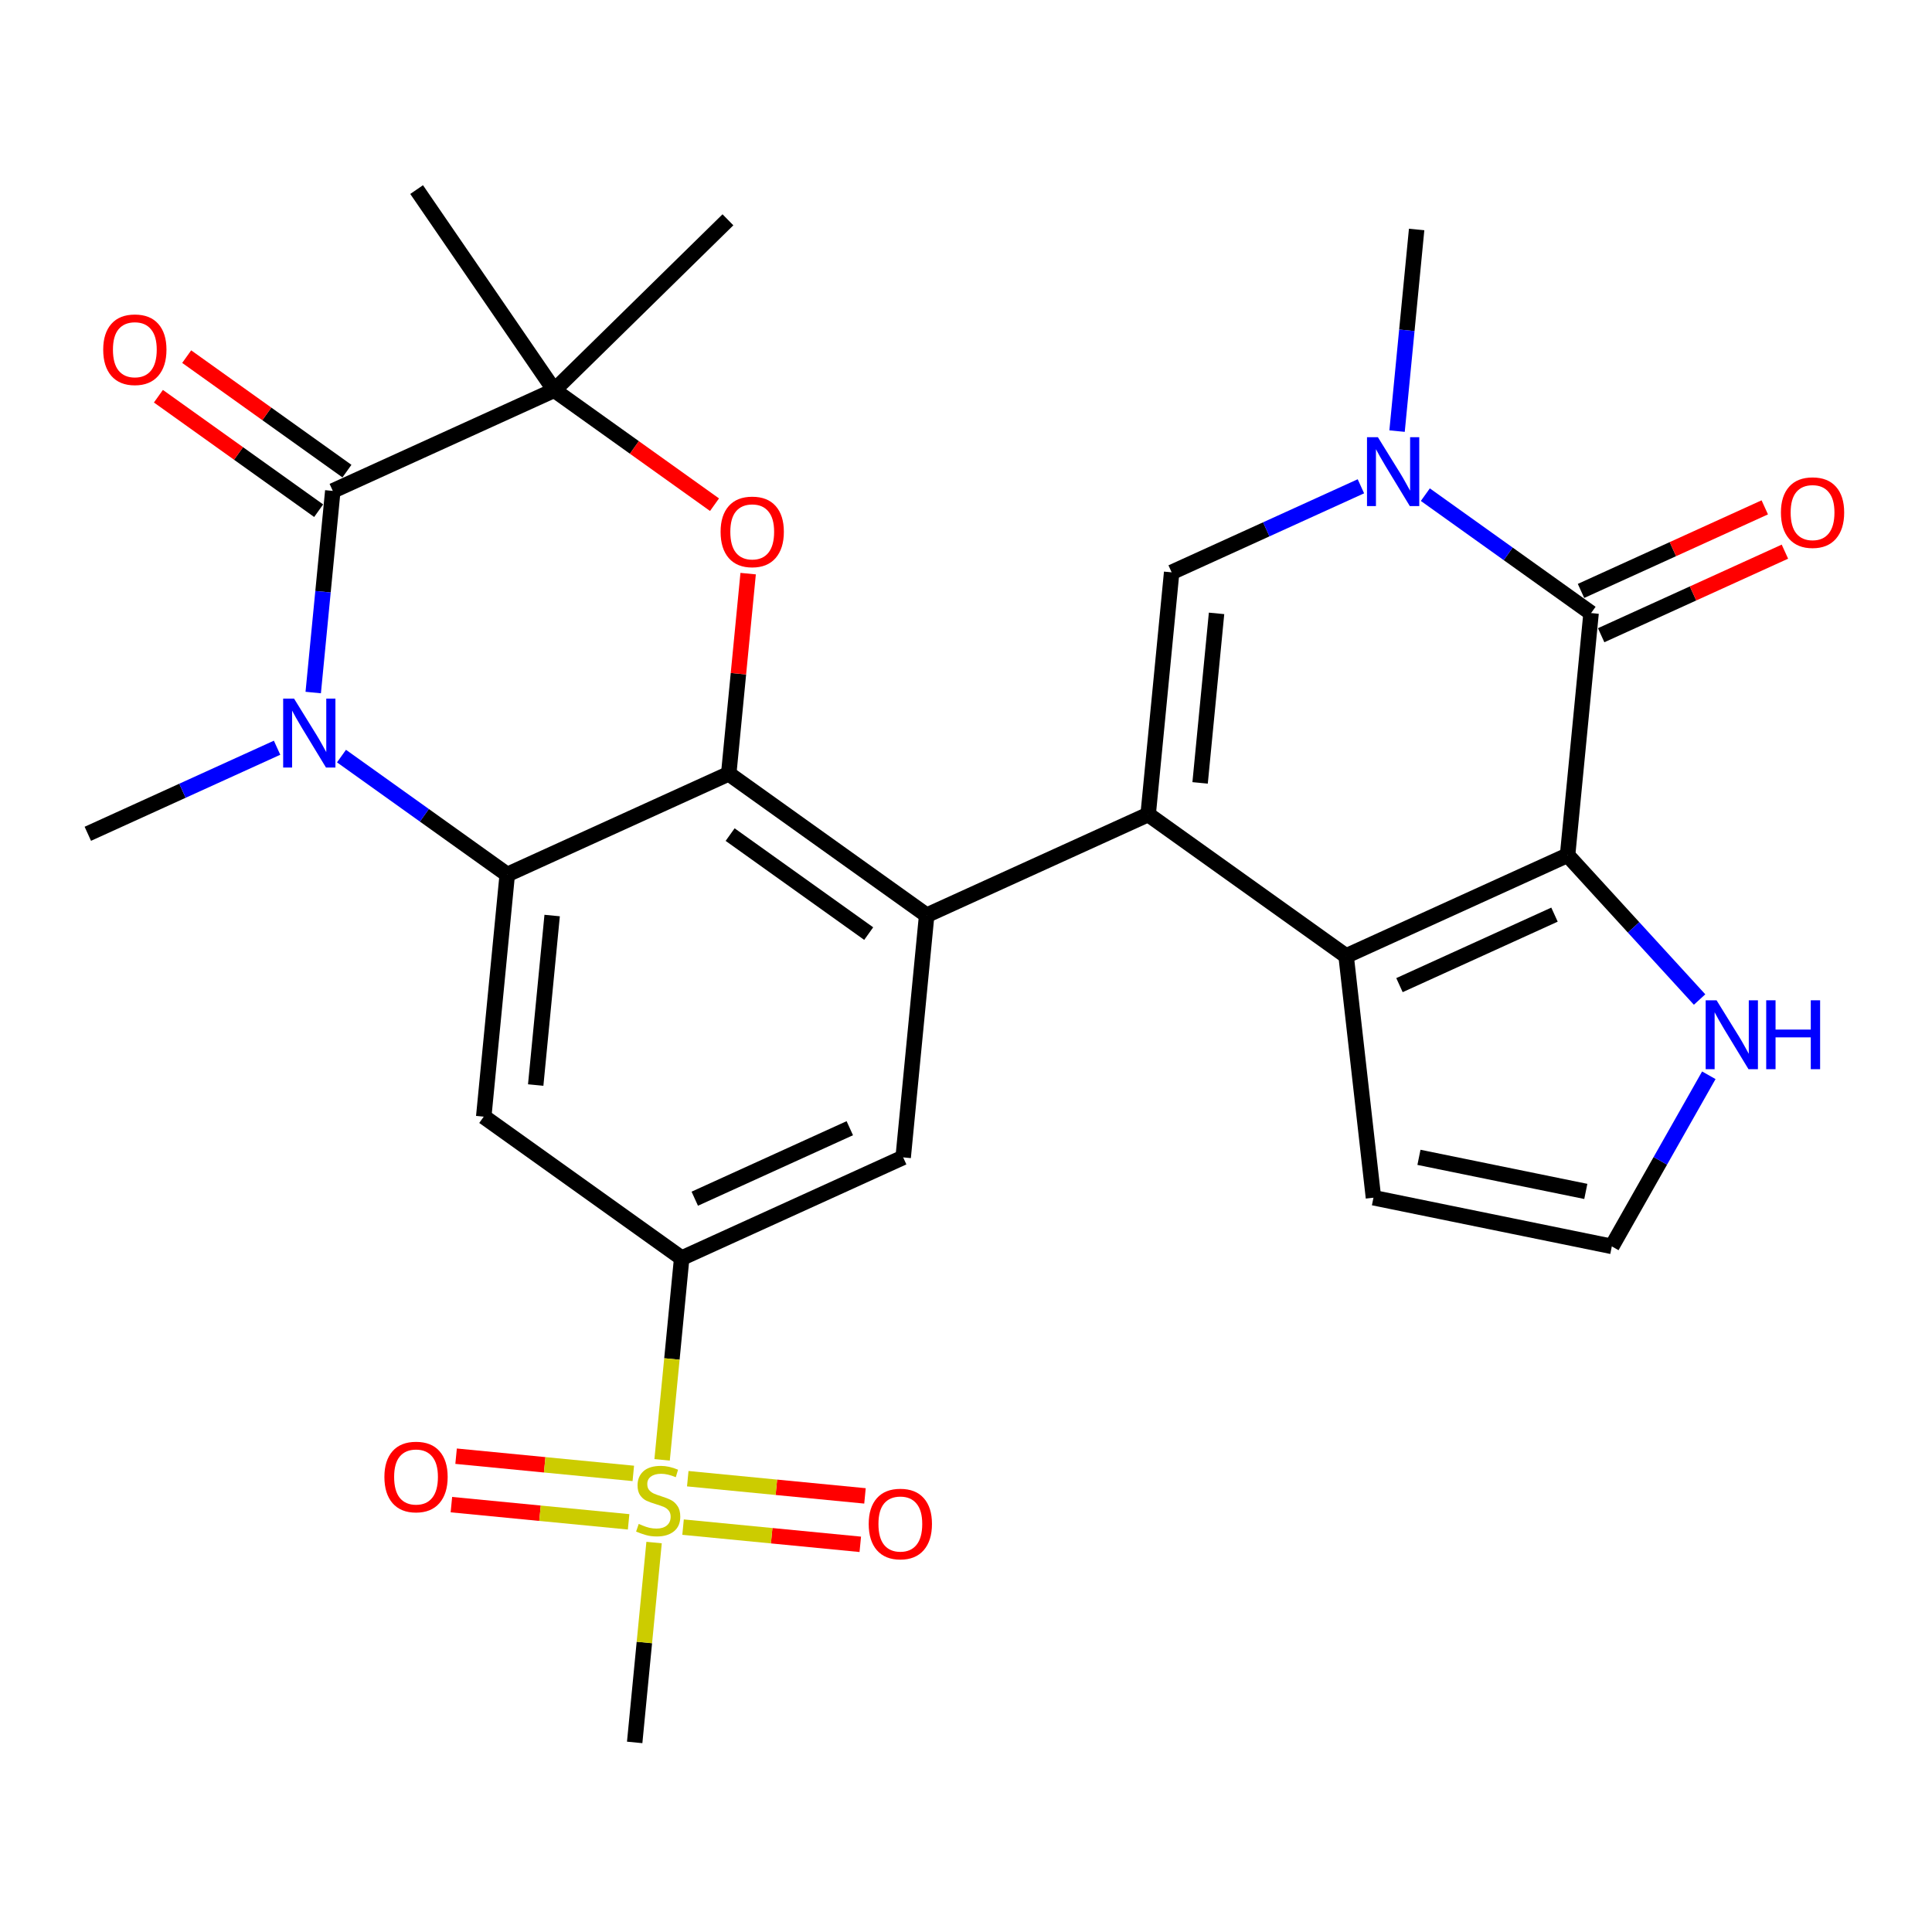 <?xml version='1.0' encoding='iso-8859-1'?>
<svg version='1.1' baseProfile='full'
              xmlns='http://www.w3.org/2000/svg'
                      xmlns:rdkit='http://www.rdkit.org/xml'
                      xmlns:xlink='http://www.w3.org/1999/xlink'
                  xml:space='preserve'
width='250px' height='250px' viewBox='0 0 250 250'>
<!-- END OF HEADER -->
<rect style='opacity:1.0;fill:#FFFFFF;stroke:none' width='250' height='250' x='0' y='0'> </rect>
<path class='bond-0 atom-0 atom-19' d='M 53.911,24.532 L 71.722,50.491' style='fill:none;fill-rule:evenodd;stroke:#000000;stroke-width:2.0px;stroke-linecap:butt;stroke-linejoin:miter;stroke-opacity:1' />
<path class='bond-1 atom-1 atom-19' d='M 94.194,28.442 L 71.722,50.491' style='fill:none;fill-rule:evenodd;stroke:#000000;stroke-width:2.0px;stroke-linecap:butt;stroke-linejoin:miter;stroke-opacity:1' />
<path class='bond-2 atom-2 atom-21' d='M 183.312,29.695 L 182.045,42.74' style='fill:none;fill-rule:evenodd;stroke:#000000;stroke-width:2.0px;stroke-linecap:butt;stroke-linejoin:miter;stroke-opacity:1' />
<path class='bond-2 atom-2 atom-21' d='M 182.045,42.74 L 180.779,55.785' style='fill:none;fill-rule:evenodd;stroke:#0000FF;stroke-width:2.0px;stroke-linecap:butt;stroke-linejoin:miter;stroke-opacity:1' />
<path class='bond-3 atom-3 atom-22' d='M 11.364,107.892 L 23.608,102.323' style='fill:none;fill-rule:evenodd;stroke:#000000;stroke-width:2.0px;stroke-linecap:butt;stroke-linejoin:miter;stroke-opacity:1' />
<path class='bond-3 atom-3 atom-22' d='M 23.608,102.323 L 35.853,96.755' style='fill:none;fill-rule:evenodd;stroke:#0000FF;stroke-width:2.0px;stroke-linecap:butt;stroke-linejoin:miter;stroke-opacity:1' />
<path class='bond-4 atom-4 atom-28' d='M 82.127,225.468 L 83.382,212.537' style='fill:none;fill-rule:evenodd;stroke:#000000;stroke-width:2.0px;stroke-linecap:butt;stroke-linejoin:miter;stroke-opacity:1' />
<path class='bond-4 atom-4 atom-28' d='M 83.382,212.537 L 84.638,199.605' style='fill:none;fill-rule:evenodd;stroke:#CCCC00;stroke-width:2.0px;stroke-linecap:butt;stroke-linejoin:miter;stroke-opacity:1' />
<path class='bond-5 atom-5 atom-6' d='M 177.725,154.983 L 208.57,161.283' style='fill:none;fill-rule:evenodd;stroke:#000000;stroke-width:2.0px;stroke-linecap:butt;stroke-linejoin:miter;stroke-opacity:1' />
<path class='bond-5 atom-5 atom-6' d='M 183.612,149.759 L 205.203,154.169' style='fill:none;fill-rule:evenodd;stroke:#000000;stroke-width:2.0px;stroke-linecap:butt;stroke-linejoin:miter;stroke-opacity:1' />
<path class='bond-6 atom-5 atom-11' d='M 177.725,154.983 L 174.185,123.7' style='fill:none;fill-rule:evenodd;stroke:#000000;stroke-width:2.0px;stroke-linecap:butt;stroke-linejoin:miter;stroke-opacity:1' />
<path class='bond-7 atom-6 atom-20' d='M 208.57,161.283 L 214.846,150.212' style='fill:none;fill-rule:evenodd;stroke:#000000;stroke-width:2.0px;stroke-linecap:butt;stroke-linejoin:miter;stroke-opacity:1' />
<path class='bond-7 atom-6 atom-20' d='M 214.846,150.212 L 221.121,139.14' style='fill:none;fill-rule:evenodd;stroke:#0000FF;stroke-width:2.0px;stroke-linecap:butt;stroke-linejoin:miter;stroke-opacity:1' />
<path class='bond-8 atom-7 atom-10' d='M 116.869,149.765 L 88.211,162.798' style='fill:none;fill-rule:evenodd;stroke:#000000;stroke-width:2.0px;stroke-linecap:butt;stroke-linejoin:miter;stroke-opacity:1' />
<path class='bond-8 atom-7 atom-10' d='M 109.964,145.989 L 89.903,155.112' style='fill:none;fill-rule:evenodd;stroke:#000000;stroke-width:2.0px;stroke-linecap:butt;stroke-linejoin:miter;stroke-opacity:1' />
<path class='bond-9 atom-7 atom-12' d='M 116.869,149.765 L 119.911,118.43' style='fill:none;fill-rule:evenodd;stroke:#000000;stroke-width:2.0px;stroke-linecap:butt;stroke-linejoin:miter;stroke-opacity:1' />
<path class='bond-10 atom-8 atom-10' d='M 62.595,144.496 L 88.211,162.798' style='fill:none;fill-rule:evenodd;stroke:#000000;stroke-width:2.0px;stroke-linecap:butt;stroke-linejoin:miter;stroke-opacity:1' />
<path class='bond-11 atom-8 atom-14' d='M 62.595,144.496 L 65.638,113.161' style='fill:none;fill-rule:evenodd;stroke:#000000;stroke-width:2.0px;stroke-linecap:butt;stroke-linejoin:miter;stroke-opacity:1' />
<path class='bond-11 atom-8 atom-14' d='M 69.319,140.404 L 71.448,118.47' style='fill:none;fill-rule:evenodd;stroke:#000000;stroke-width:2.0px;stroke-linecap:butt;stroke-linejoin:miter;stroke-opacity:1' />
<path class='bond-12 atom-9 atom-13' d='M 151.612,74.062 L 148.569,105.398' style='fill:none;fill-rule:evenodd;stroke:#000000;stroke-width:2.0px;stroke-linecap:butt;stroke-linejoin:miter;stroke-opacity:1' />
<path class='bond-12 atom-9 atom-13' d='M 157.422,79.371 L 155.293,101.306' style='fill:none;fill-rule:evenodd;stroke:#000000;stroke-width:2.0px;stroke-linecap:butt;stroke-linejoin:miter;stroke-opacity:1' />
<path class='bond-13 atom-9 atom-21' d='M 151.612,74.062 L 163.857,68.494' style='fill:none;fill-rule:evenodd;stroke:#000000;stroke-width:2.0px;stroke-linecap:butt;stroke-linejoin:miter;stroke-opacity:1' />
<path class='bond-13 atom-9 atom-21' d='M 163.857,68.494 L 176.101,62.925' style='fill:none;fill-rule:evenodd;stroke:#0000FF;stroke-width:2.0px;stroke-linecap:butt;stroke-linejoin:miter;stroke-opacity:1' />
<path class='bond-14 atom-10 atom-28' d='M 88.211,162.798 L 86.944,175.85' style='fill:none;fill-rule:evenodd;stroke:#000000;stroke-width:2.0px;stroke-linecap:butt;stroke-linejoin:miter;stroke-opacity:1' />
<path class='bond-14 atom-10 atom-28' d='M 86.944,175.85 L 85.677,188.901' style='fill:none;fill-rule:evenodd;stroke:#CCCC00;stroke-width:2.0px;stroke-linecap:butt;stroke-linejoin:miter;stroke-opacity:1' />
<path class='bond-15 atom-11 atom-13' d='M 174.185,123.7 L 148.569,105.398' style='fill:none;fill-rule:evenodd;stroke:#000000;stroke-width:2.0px;stroke-linecap:butt;stroke-linejoin:miter;stroke-opacity:1' />
<path class='bond-16 atom-11 atom-15' d='M 174.185,123.7 L 202.843,110.667' style='fill:none;fill-rule:evenodd;stroke:#000000;stroke-width:2.0px;stroke-linecap:butt;stroke-linejoin:miter;stroke-opacity:1' />
<path class='bond-16 atom-11 atom-15' d='M 181.091,127.476 L 201.151,118.353' style='fill:none;fill-rule:evenodd;stroke:#000000;stroke-width:2.0px;stroke-linecap:butt;stroke-linejoin:miter;stroke-opacity:1' />
<path class='bond-17 atom-12 atom-13' d='M 119.911,118.43 L 148.569,105.398' style='fill:none;fill-rule:evenodd;stroke:#000000;stroke-width:2.0px;stroke-linecap:butt;stroke-linejoin:miter;stroke-opacity:1' />
<path class='bond-18 atom-12 atom-16' d='M 119.911,118.43 L 94.296,100.128' style='fill:none;fill-rule:evenodd;stroke:#000000;stroke-width:2.0px;stroke-linecap:butt;stroke-linejoin:miter;stroke-opacity:1' />
<path class='bond-18 atom-12 atom-16' d='M 112.409,120.808 L 94.478,107.997' style='fill:none;fill-rule:evenodd;stroke:#000000;stroke-width:2.0px;stroke-linecap:butt;stroke-linejoin:miter;stroke-opacity:1' />
<path class='bond-19 atom-14 atom-16' d='M 65.638,113.161 L 94.296,100.128' style='fill:none;fill-rule:evenodd;stroke:#000000;stroke-width:2.0px;stroke-linecap:butt;stroke-linejoin:miter;stroke-opacity:1' />
<path class='bond-20 atom-14 atom-22' d='M 65.638,113.161 L 54.914,105.499' style='fill:none;fill-rule:evenodd;stroke:#000000;stroke-width:2.0px;stroke-linecap:butt;stroke-linejoin:miter;stroke-opacity:1' />
<path class='bond-20 atom-14 atom-22' d='M 54.914,105.499 L 44.19,97.837' style='fill:none;fill-rule:evenodd;stroke:#0000FF;stroke-width:2.0px;stroke-linecap:butt;stroke-linejoin:miter;stroke-opacity:1' />
<path class='bond-21 atom-15 atom-17' d='M 202.843,110.667 L 205.886,79.332' style='fill:none;fill-rule:evenodd;stroke:#000000;stroke-width:2.0px;stroke-linecap:butt;stroke-linejoin:miter;stroke-opacity:1' />
<path class='bond-22 atom-15 atom-20' d='M 202.843,110.667 L 211.385,120.003' style='fill:none;fill-rule:evenodd;stroke:#000000;stroke-width:2.0px;stroke-linecap:butt;stroke-linejoin:miter;stroke-opacity:1' />
<path class='bond-22 atom-15 atom-20' d='M 211.385,120.003 L 219.926,129.339' style='fill:none;fill-rule:evenodd;stroke:#0000FF;stroke-width:2.0px;stroke-linecap:butt;stroke-linejoin:miter;stroke-opacity:1' />
<path class='bond-23 atom-16 atom-27' d='M 94.296,100.128 L 95.553,87.178' style='fill:none;fill-rule:evenodd;stroke:#000000;stroke-width:2.0px;stroke-linecap:butt;stroke-linejoin:miter;stroke-opacity:1' />
<path class='bond-23 atom-16 atom-27' d='M 95.553,87.178 L 96.81,74.227' style='fill:none;fill-rule:evenodd;stroke:#FF0000;stroke-width:2.0px;stroke-linecap:butt;stroke-linejoin:miter;stroke-opacity:1' />
<path class='bond-24 atom-17 atom-21' d='M 205.886,79.332 L 195.162,71.67' style='fill:none;fill-rule:evenodd;stroke:#000000;stroke-width:2.0px;stroke-linecap:butt;stroke-linejoin:miter;stroke-opacity:1' />
<path class='bond-24 atom-17 atom-21' d='M 195.162,71.67 L 184.438,64.008' style='fill:none;fill-rule:evenodd;stroke:#0000FF;stroke-width:2.0px;stroke-linecap:butt;stroke-linejoin:miter;stroke-opacity:1' />
<path class='bond-25 atom-17 atom-23' d='M 207.189,82.198 L 219.078,76.791' style='fill:none;fill-rule:evenodd;stroke:#000000;stroke-width:2.0px;stroke-linecap:butt;stroke-linejoin:miter;stroke-opacity:1' />
<path class='bond-25 atom-17 atom-23' d='M 219.078,76.791 L 230.967,71.384' style='fill:none;fill-rule:evenodd;stroke:#FF0000;stroke-width:2.0px;stroke-linecap:butt;stroke-linejoin:miter;stroke-opacity:1' />
<path class='bond-25 atom-17 atom-23' d='M 204.582,76.466 L 216.471,71.059' style='fill:none;fill-rule:evenodd;stroke:#000000;stroke-width:2.0px;stroke-linecap:butt;stroke-linejoin:miter;stroke-opacity:1' />
<path class='bond-25 atom-17 atom-23' d='M 216.471,71.059 L 228.361,65.652' style='fill:none;fill-rule:evenodd;stroke:#FF0000;stroke-width:2.0px;stroke-linecap:butt;stroke-linejoin:miter;stroke-opacity:1' />
<path class='bond-26 atom-18 atom-19' d='M 43.064,63.524 L 71.722,50.491' style='fill:none;fill-rule:evenodd;stroke:#000000;stroke-width:2.0px;stroke-linecap:butt;stroke-linejoin:miter;stroke-opacity:1' />
<path class='bond-27 atom-18 atom-22' d='M 43.064,63.524 L 41.797,76.569' style='fill:none;fill-rule:evenodd;stroke:#000000;stroke-width:2.0px;stroke-linecap:butt;stroke-linejoin:miter;stroke-opacity:1' />
<path class='bond-27 atom-18 atom-22' d='M 41.797,76.569 L 40.531,89.614' style='fill:none;fill-rule:evenodd;stroke:#0000FF;stroke-width:2.0px;stroke-linecap:butt;stroke-linejoin:miter;stroke-opacity:1' />
<path class='bond-28 atom-18 atom-24' d='M 44.894,60.962 L 34.526,53.555' style='fill:none;fill-rule:evenodd;stroke:#000000;stroke-width:2.0px;stroke-linecap:butt;stroke-linejoin:miter;stroke-opacity:1' />
<path class='bond-28 atom-18 atom-24' d='M 34.526,53.555 L 24.158,46.147' style='fill:none;fill-rule:evenodd;stroke:#FF0000;stroke-width:2.0px;stroke-linecap:butt;stroke-linejoin:miter;stroke-opacity:1' />
<path class='bond-28 atom-18 atom-24' d='M 41.234,66.085 L 30.866,58.678' style='fill:none;fill-rule:evenodd;stroke:#000000;stroke-width:2.0px;stroke-linecap:butt;stroke-linejoin:miter;stroke-opacity:1' />
<path class='bond-28 atom-18 atom-24' d='M 30.866,58.678 L 20.498,51.27' style='fill:none;fill-rule:evenodd;stroke:#FF0000;stroke-width:2.0px;stroke-linecap:butt;stroke-linejoin:miter;stroke-opacity:1' />
<path class='bond-29 atom-19 atom-27' d='M 71.722,50.491 L 82.09,57.899' style='fill:none;fill-rule:evenodd;stroke:#000000;stroke-width:2.0px;stroke-linecap:butt;stroke-linejoin:miter;stroke-opacity:1' />
<path class='bond-29 atom-19 atom-27' d='M 82.09,57.899 L 92.458,65.307' style='fill:none;fill-rule:evenodd;stroke:#FF0000;stroke-width:2.0px;stroke-linecap:butt;stroke-linejoin:miter;stroke-opacity:1' />
<path class='bond-30 atom-25 atom-28' d='M 111.928,193.568 L 100.462,192.455' style='fill:none;fill-rule:evenodd;stroke:#FF0000;stroke-width:2.0px;stroke-linecap:butt;stroke-linejoin:miter;stroke-opacity:1' />
<path class='bond-30 atom-25 atom-28' d='M 100.462,192.455 L 88.996,191.342' style='fill:none;fill-rule:evenodd;stroke:#CCCC00;stroke-width:2.0px;stroke-linecap:butt;stroke-linejoin:miter;stroke-opacity:1' />
<path class='bond-30 atom-25 atom-28' d='M 111.32,199.835 L 99.854,198.722' style='fill:none;fill-rule:evenodd;stroke:#FF0000;stroke-width:2.0px;stroke-linecap:butt;stroke-linejoin:miter;stroke-opacity:1' />
<path class='bond-30 atom-25 atom-28' d='M 99.854,198.722 L 88.388,197.609' style='fill:none;fill-rule:evenodd;stroke:#CCCC00;stroke-width:2.0px;stroke-linecap:butt;stroke-linejoin:miter;stroke-opacity:1' />
<path class='bond-31 atom-26 atom-28' d='M 58.41,194.698 L 69.876,195.812' style='fill:none;fill-rule:evenodd;stroke:#FF0000;stroke-width:2.0px;stroke-linecap:butt;stroke-linejoin:miter;stroke-opacity:1' />
<path class='bond-31 atom-26 atom-28' d='M 69.876,195.812 L 81.342,196.925' style='fill:none;fill-rule:evenodd;stroke:#CCCC00;stroke-width:2.0px;stroke-linecap:butt;stroke-linejoin:miter;stroke-opacity:1' />
<path class='bond-31 atom-26 atom-28' d='M 59.018,188.431 L 70.484,189.545' style='fill:none;fill-rule:evenodd;stroke:#FF0000;stroke-width:2.0px;stroke-linecap:butt;stroke-linejoin:miter;stroke-opacity:1' />
<path class='bond-31 atom-26 atom-28' d='M 70.484,189.545 L 81.95,190.658' style='fill:none;fill-rule:evenodd;stroke:#CCCC00;stroke-width:2.0px;stroke-linecap:butt;stroke-linejoin:miter;stroke-opacity:1' />
<path  class='atom-20' d='M 222.123 129.437
L 225.045 134.159
Q 225.335 134.625, 225.801 135.469
Q 226.267 136.313, 226.292 136.363
L 226.292 129.437
L 227.475 129.437
L 227.475 138.353
L 226.254 138.353
L 223.118 133.19
Q 222.753 132.585, 222.363 131.893
Q 221.985 131.2, 221.872 130.986
L 221.872 138.353
L 220.713 138.353
L 220.713 129.437
L 222.123 129.437
' fill='#0000FF'/>
<path  class='atom-20' d='M 228.546 129.437
L 229.755 129.437
L 229.755 133.227
L 234.313 133.227
L 234.313 129.437
L 235.522 129.437
L 235.522 138.353
L 234.313 138.353
L 234.313 134.235
L 229.755 134.235
L 229.755 138.353
L 228.546 138.353
L 228.546 129.437
' fill='#0000FF'/>
<path  class='atom-21' d='M 178.299 56.572
L 181.221 61.294
Q 181.51 61.76, 181.976 62.604
Q 182.442 63.447, 182.467 63.498
L 182.467 56.572
L 183.651 56.572
L 183.651 65.487
L 182.429 65.487
L 179.294 60.324
Q 178.929 59.72, 178.538 59.027
Q 178.16 58.335, 178.047 58.121
L 178.047 65.487
L 176.889 65.487
L 176.889 56.572
L 178.299 56.572
' fill='#0000FF'/>
<path  class='atom-22' d='M 38.051 90.401
L 40.972 95.124
Q 41.262 95.589, 41.728 96.433
Q 42.194 97.277, 42.219 97.327
L 42.219 90.401
L 43.403 90.401
L 43.403 99.317
L 42.181 99.317
L 39.046 94.154
Q 38.681 93.549, 38.29 92.857
Q 37.912 92.164, 37.799 91.95
L 37.799 99.317
L 36.641 99.317
L 36.641 90.401
L 38.051 90.401
' fill='#0000FF'/>
<path  class='atom-23' d='M 230.451 66.324
Q 230.451 64.183, 231.509 62.987
Q 232.567 61.791, 234.544 61.791
Q 236.521 61.791, 237.579 62.987
Q 238.636 64.183, 238.636 66.324
Q 238.636 68.49, 237.566 69.724
Q 236.496 70.946, 234.544 70.946
Q 232.579 70.946, 231.509 69.724
Q 230.451 68.503, 230.451 66.324
M 234.544 69.938
Q 235.904 69.938, 236.634 69.031
Q 237.377 68.112, 237.377 66.324
Q 237.377 64.574, 236.634 63.692
Q 235.904 62.798, 234.544 62.798
Q 233.184 62.798, 232.441 63.679
Q 231.71 64.561, 231.71 66.324
Q 231.71 68.125, 232.441 69.031
Q 233.184 69.938, 234.544 69.938
' fill='#FF0000'/>
<path  class='atom-24' d='M 13.355 45.247
Q 13.355 43.106, 14.413 41.91
Q 15.471 40.714, 17.448 40.714
Q 19.425 40.714, 20.483 41.91
Q 21.541 43.106, 21.541 45.247
Q 21.541 47.413, 20.47 48.647
Q 19.4 49.869, 17.448 49.869
Q 15.484 49.869, 14.413 48.647
Q 13.355 47.426, 13.355 45.247
M 17.448 48.861
Q 18.808 48.861, 19.538 47.955
Q 20.282 47.035, 20.282 45.247
Q 20.282 43.497, 19.538 42.615
Q 18.808 41.721, 17.448 41.721
Q 16.088 41.721, 15.345 42.602
Q 14.615 43.484, 14.615 45.247
Q 14.615 47.048, 15.345 47.955
Q 16.088 48.861, 17.448 48.861
' fill='#FF0000'/>
<path  class='atom-25' d='M 112.411 197.201
Q 112.411 195.06, 113.469 193.864
Q 114.527 192.667, 116.504 192.667
Q 118.481 192.667, 119.539 193.864
Q 120.597 195.06, 120.597 197.201
Q 120.597 199.367, 119.526 200.601
Q 118.456 201.822, 116.504 201.822
Q 114.54 201.822, 113.469 200.601
Q 112.411 199.379, 112.411 197.201
M 116.504 200.815
Q 117.864 200.815, 118.594 199.908
Q 119.337 198.989, 119.337 197.201
Q 119.337 195.45, 118.594 194.569
Q 117.864 193.675, 116.504 193.675
Q 115.144 193.675, 114.401 194.556
Q 113.671 195.438, 113.671 197.201
Q 113.671 199.002, 114.401 199.908
Q 115.144 200.815, 116.504 200.815
' fill='#FF0000'/>
<path  class='atom-26' d='M 49.741 191.116
Q 49.741 188.976, 50.799 187.779
Q 51.857 186.583, 53.834 186.583
Q 55.811 186.583, 56.869 187.779
Q 57.927 188.976, 57.927 191.116
Q 57.927 193.282, 56.856 194.516
Q 55.786 195.738, 53.834 195.738
Q 51.869 195.738, 50.799 194.516
Q 49.741 193.295, 49.741 191.116
M 53.834 194.731
Q 55.194 194.731, 55.924 193.824
Q 56.667 192.905, 56.667 191.116
Q 56.667 189.366, 55.924 188.484
Q 55.194 187.59, 53.834 187.59
Q 52.474 187.59, 51.731 188.472
Q 51.001 189.353, 51.001 191.116
Q 51.001 192.917, 51.731 193.824
Q 52.474 194.731, 53.834 194.731
' fill='#FF0000'/>
<path  class='atom-27' d='M 93.245 68.818
Q 93.245 66.678, 94.303 65.481
Q 95.361 64.285, 97.338 64.285
Q 99.315 64.285, 100.373 65.481
Q 101.431 66.678, 101.431 68.818
Q 101.431 70.984, 100.36 72.219
Q 99.29 73.44, 97.338 73.44
Q 95.373 73.44, 94.303 72.219
Q 93.245 70.997, 93.245 68.818
M 97.338 72.433
Q 98.698 72.433, 99.428 71.526
Q 100.171 70.607, 100.171 68.818
Q 100.171 67.068, 99.428 66.186
Q 98.698 65.292, 97.338 65.292
Q 95.978 65.292, 95.235 66.174
Q 94.504 67.055, 94.504 68.818
Q 94.504 70.619, 95.235 71.526
Q 95.978 72.433, 97.338 72.433
' fill='#FF0000'/>
<path  class='atom-28' d='M 82.65 197.194
Q 82.751 197.231, 83.167 197.408
Q 83.582 197.584, 84.036 197.697
Q 84.501 197.798, 84.955 197.798
Q 85.799 197.798, 86.29 197.395
Q 86.781 196.979, 86.781 196.262
Q 86.781 195.771, 86.529 195.468
Q 86.29 195.166, 85.912 195.002
Q 85.534 194.839, 84.904 194.65
Q 84.111 194.41, 83.633 194.184
Q 83.167 193.957, 82.827 193.479
Q 82.499 193, 82.499 192.194
Q 82.499 191.073, 83.255 190.381
Q 84.023 189.688, 85.534 189.688
Q 86.567 189.688, 87.738 190.179
L 87.448 191.149
Q 86.378 190.708, 85.572 190.708
Q 84.703 190.708, 84.225 191.073
Q 83.746 191.426, 83.758 192.043
Q 83.758 192.522, 83.998 192.811
Q 84.25 193.101, 84.602 193.265
Q 84.968 193.428, 85.572 193.617
Q 86.378 193.869, 86.856 194.121
Q 87.335 194.373, 87.675 194.889
Q 88.028 195.393, 88.028 196.262
Q 88.028 197.496, 87.196 198.163
Q 86.378 198.818, 85.005 198.818
Q 84.212 198.818, 83.607 198.642
Q 83.016 198.478, 82.31 198.188
L 82.65 197.194
' fill='#CCCC00'/>
</svg>
